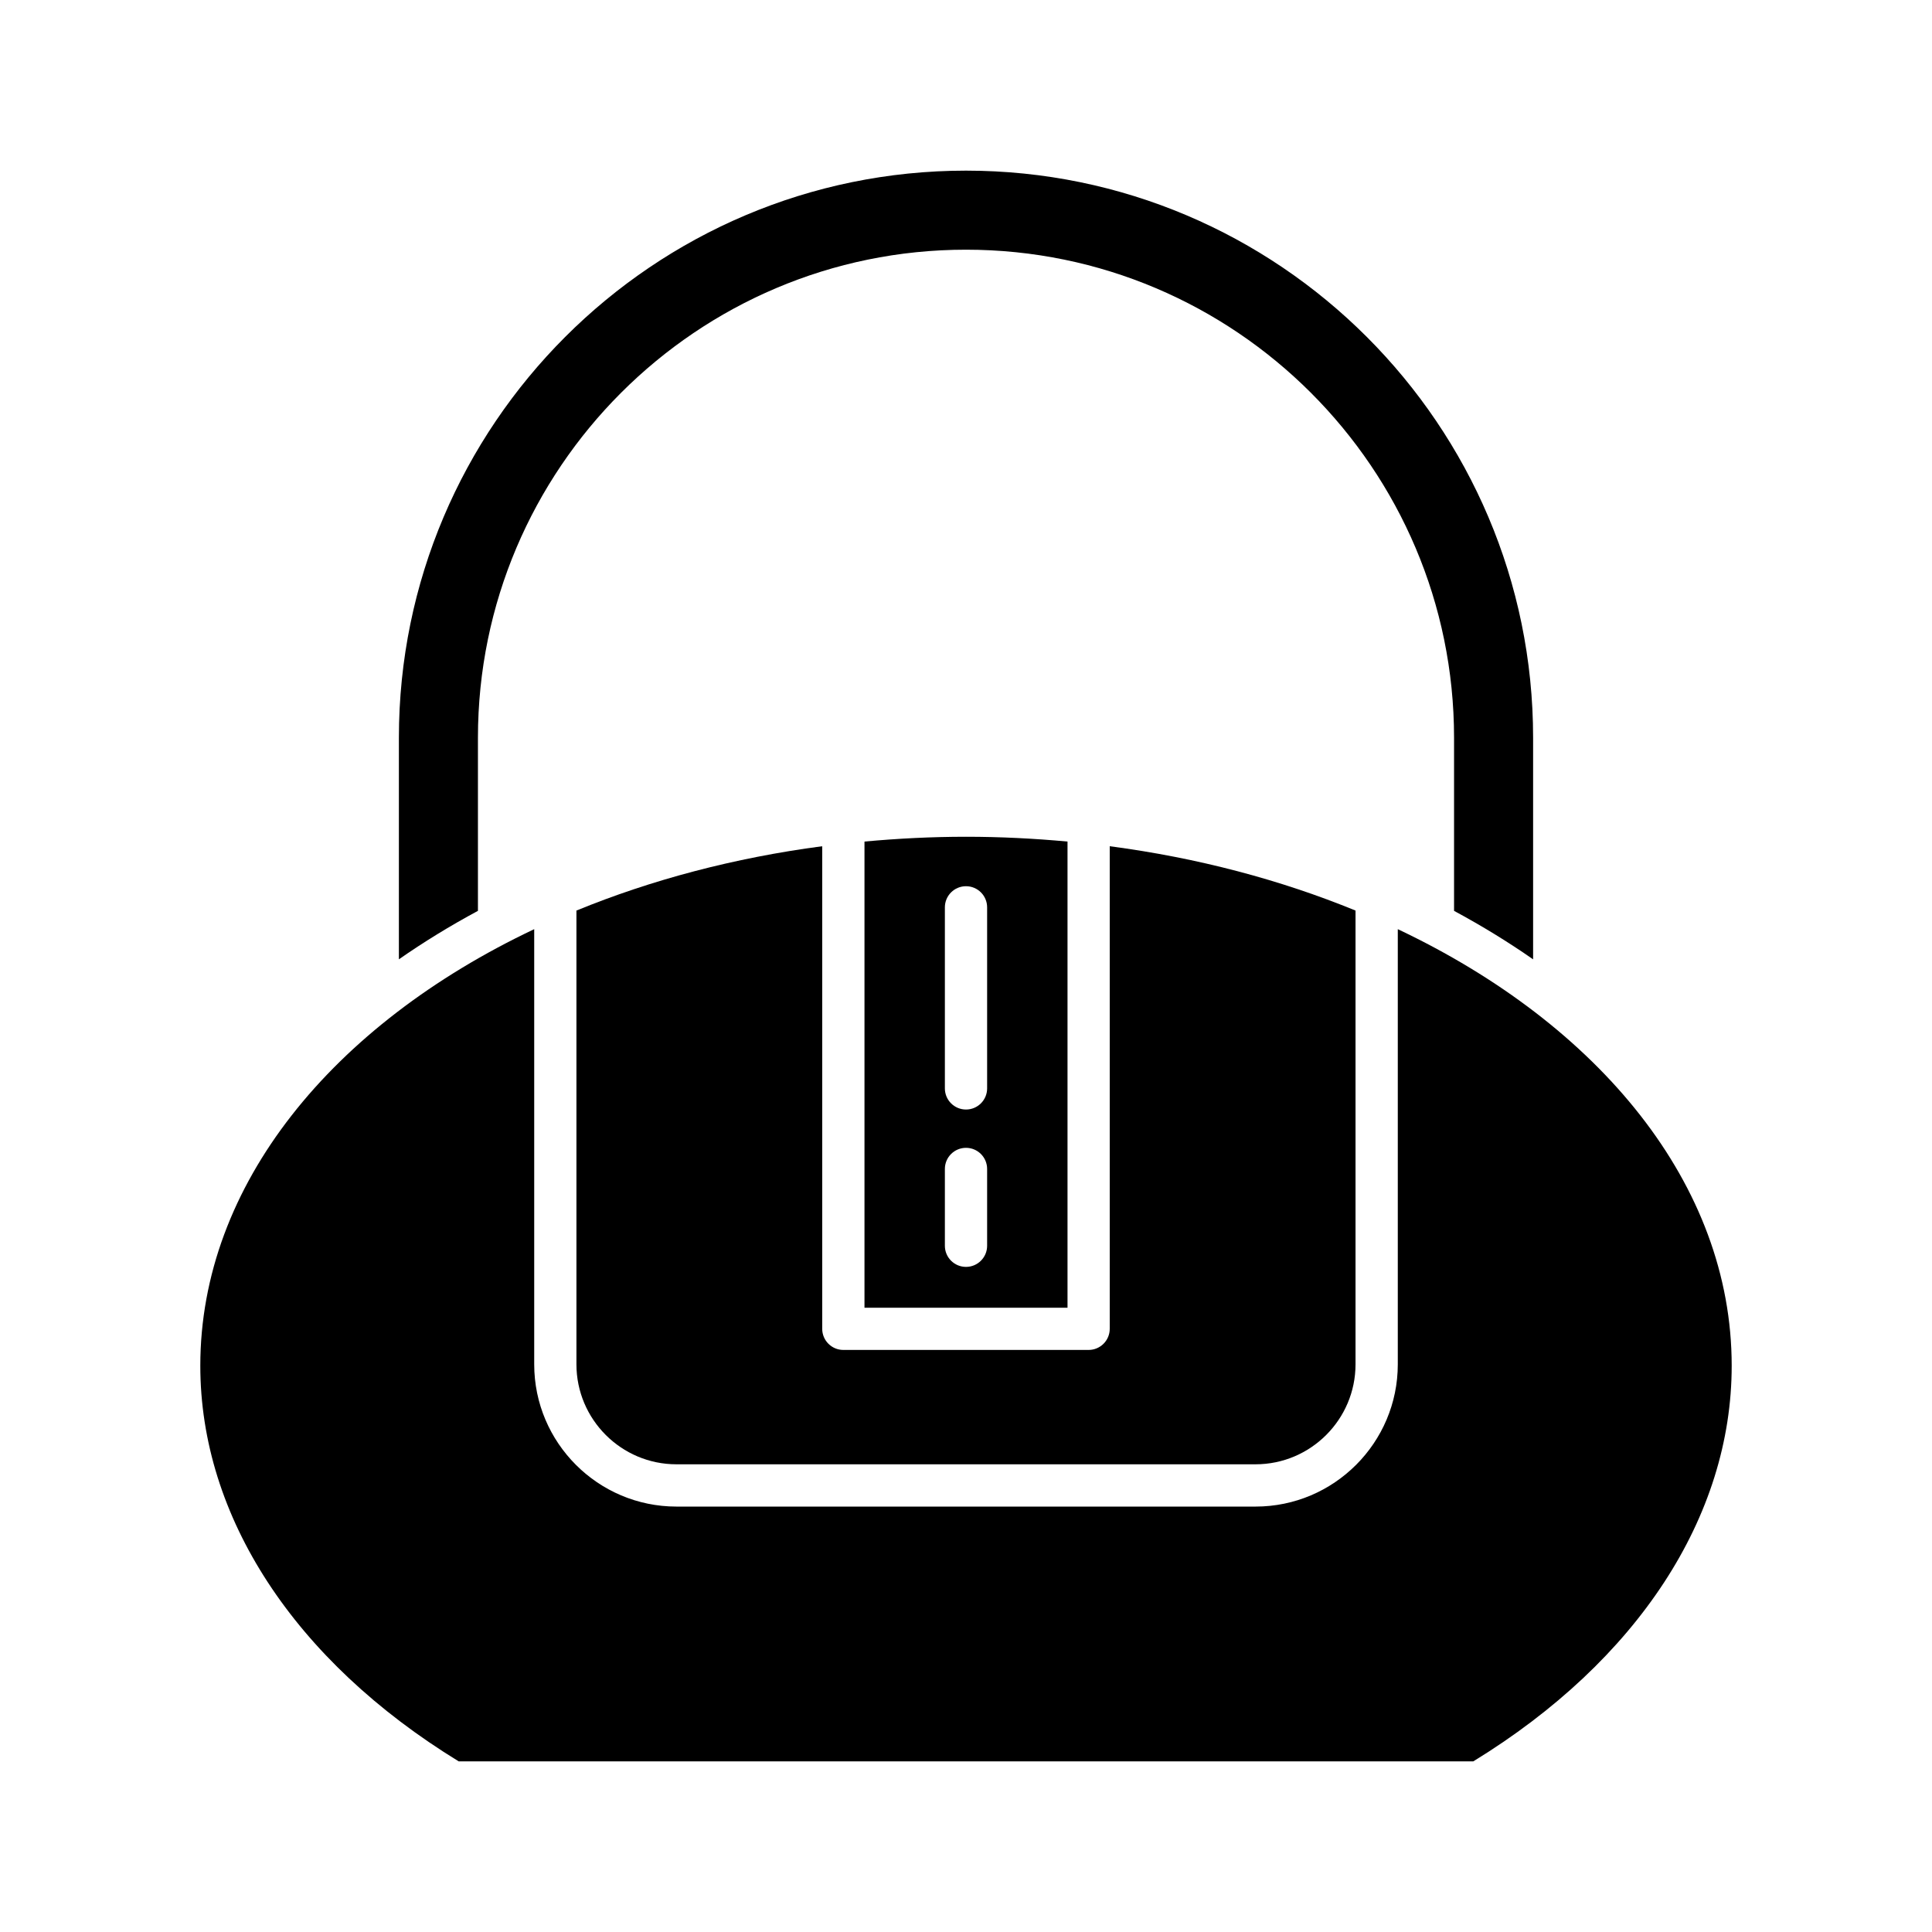 <?xml version="1.0" encoding="UTF-8"?>
<!-- Uploaded to: ICON Repo, www.iconrepo.com, Generator: ICON Repo Mixer Tools -->
<svg fill="#000000" width="800px" height="800px" version="1.1" viewBox="144 144 512 512" xmlns="http://www.w3.org/2000/svg">
 <g>
  <path d="m550.29 398.23v-58.719c0-82.871-67.422-150.29-150.29-150.29-82.875 0-150.29 67.422-150.29 150.29v58.719c6.582-4.59 13.578-8.883 20.949-12.844v-45.875c0-71.32 58.023-129.34 129.34-129.34s129.34 58.023 129.34 129.34v45.875c7.367 3.969 14.367 8.258 20.949 12.848z"/>
  <path d="m296.76 385.31v120.24c0 14.613 11.891 26.504 26.504 26.504h153.46c14.613 0 26.504-11.891 26.504-26.504v-120.24c-19.805-8.121-41.766-13.973-65.137-17.051v127.89c0 3.09-2.508 5.598-5.598 5.598h-65c-3.09 0-5.598-2.508-5.598-5.598v-127.89c-23.375 3.082-45.332 8.93-65.141 17.051z"/>
  <path d="m514.43 390.24v115.32c0 20.785-16.91 37.699-37.699 37.699h-153.46c-20.785 0-37.699-16.914-37.699-37.699v-115.32c-53.383 25.277-88.488 67.699-88.488 115.69 0 40.02 24.934 78.164 68.477 104.85h268.88c43.543-26.688 68.477-64.832 68.477-104.85 0.004-47.992-35.102-90.41-88.484-115.69z"/>
  <path d="m400 365.75c-9.125 0-18.094 0.461-26.902 1.27v123.54h53.805v-123.54c-8.812-0.812-17.777-1.27-26.902-1.27zm5.598 108.39c0 3.09-2.508 5.598-5.598 5.598s-5.598-2.508-5.598-5.598v-20.355c0-3.09 2.508-5.598 5.598-5.598s5.598 2.508 5.598 5.598zm0-41.703c0 3.09-2.508 5.598-5.598 5.598s-5.598-2.508-5.598-5.598v-47.984c0-3.09 2.508-5.598 5.598-5.598s5.598 2.508 5.598 5.598z"/>
 </g>
</svg>